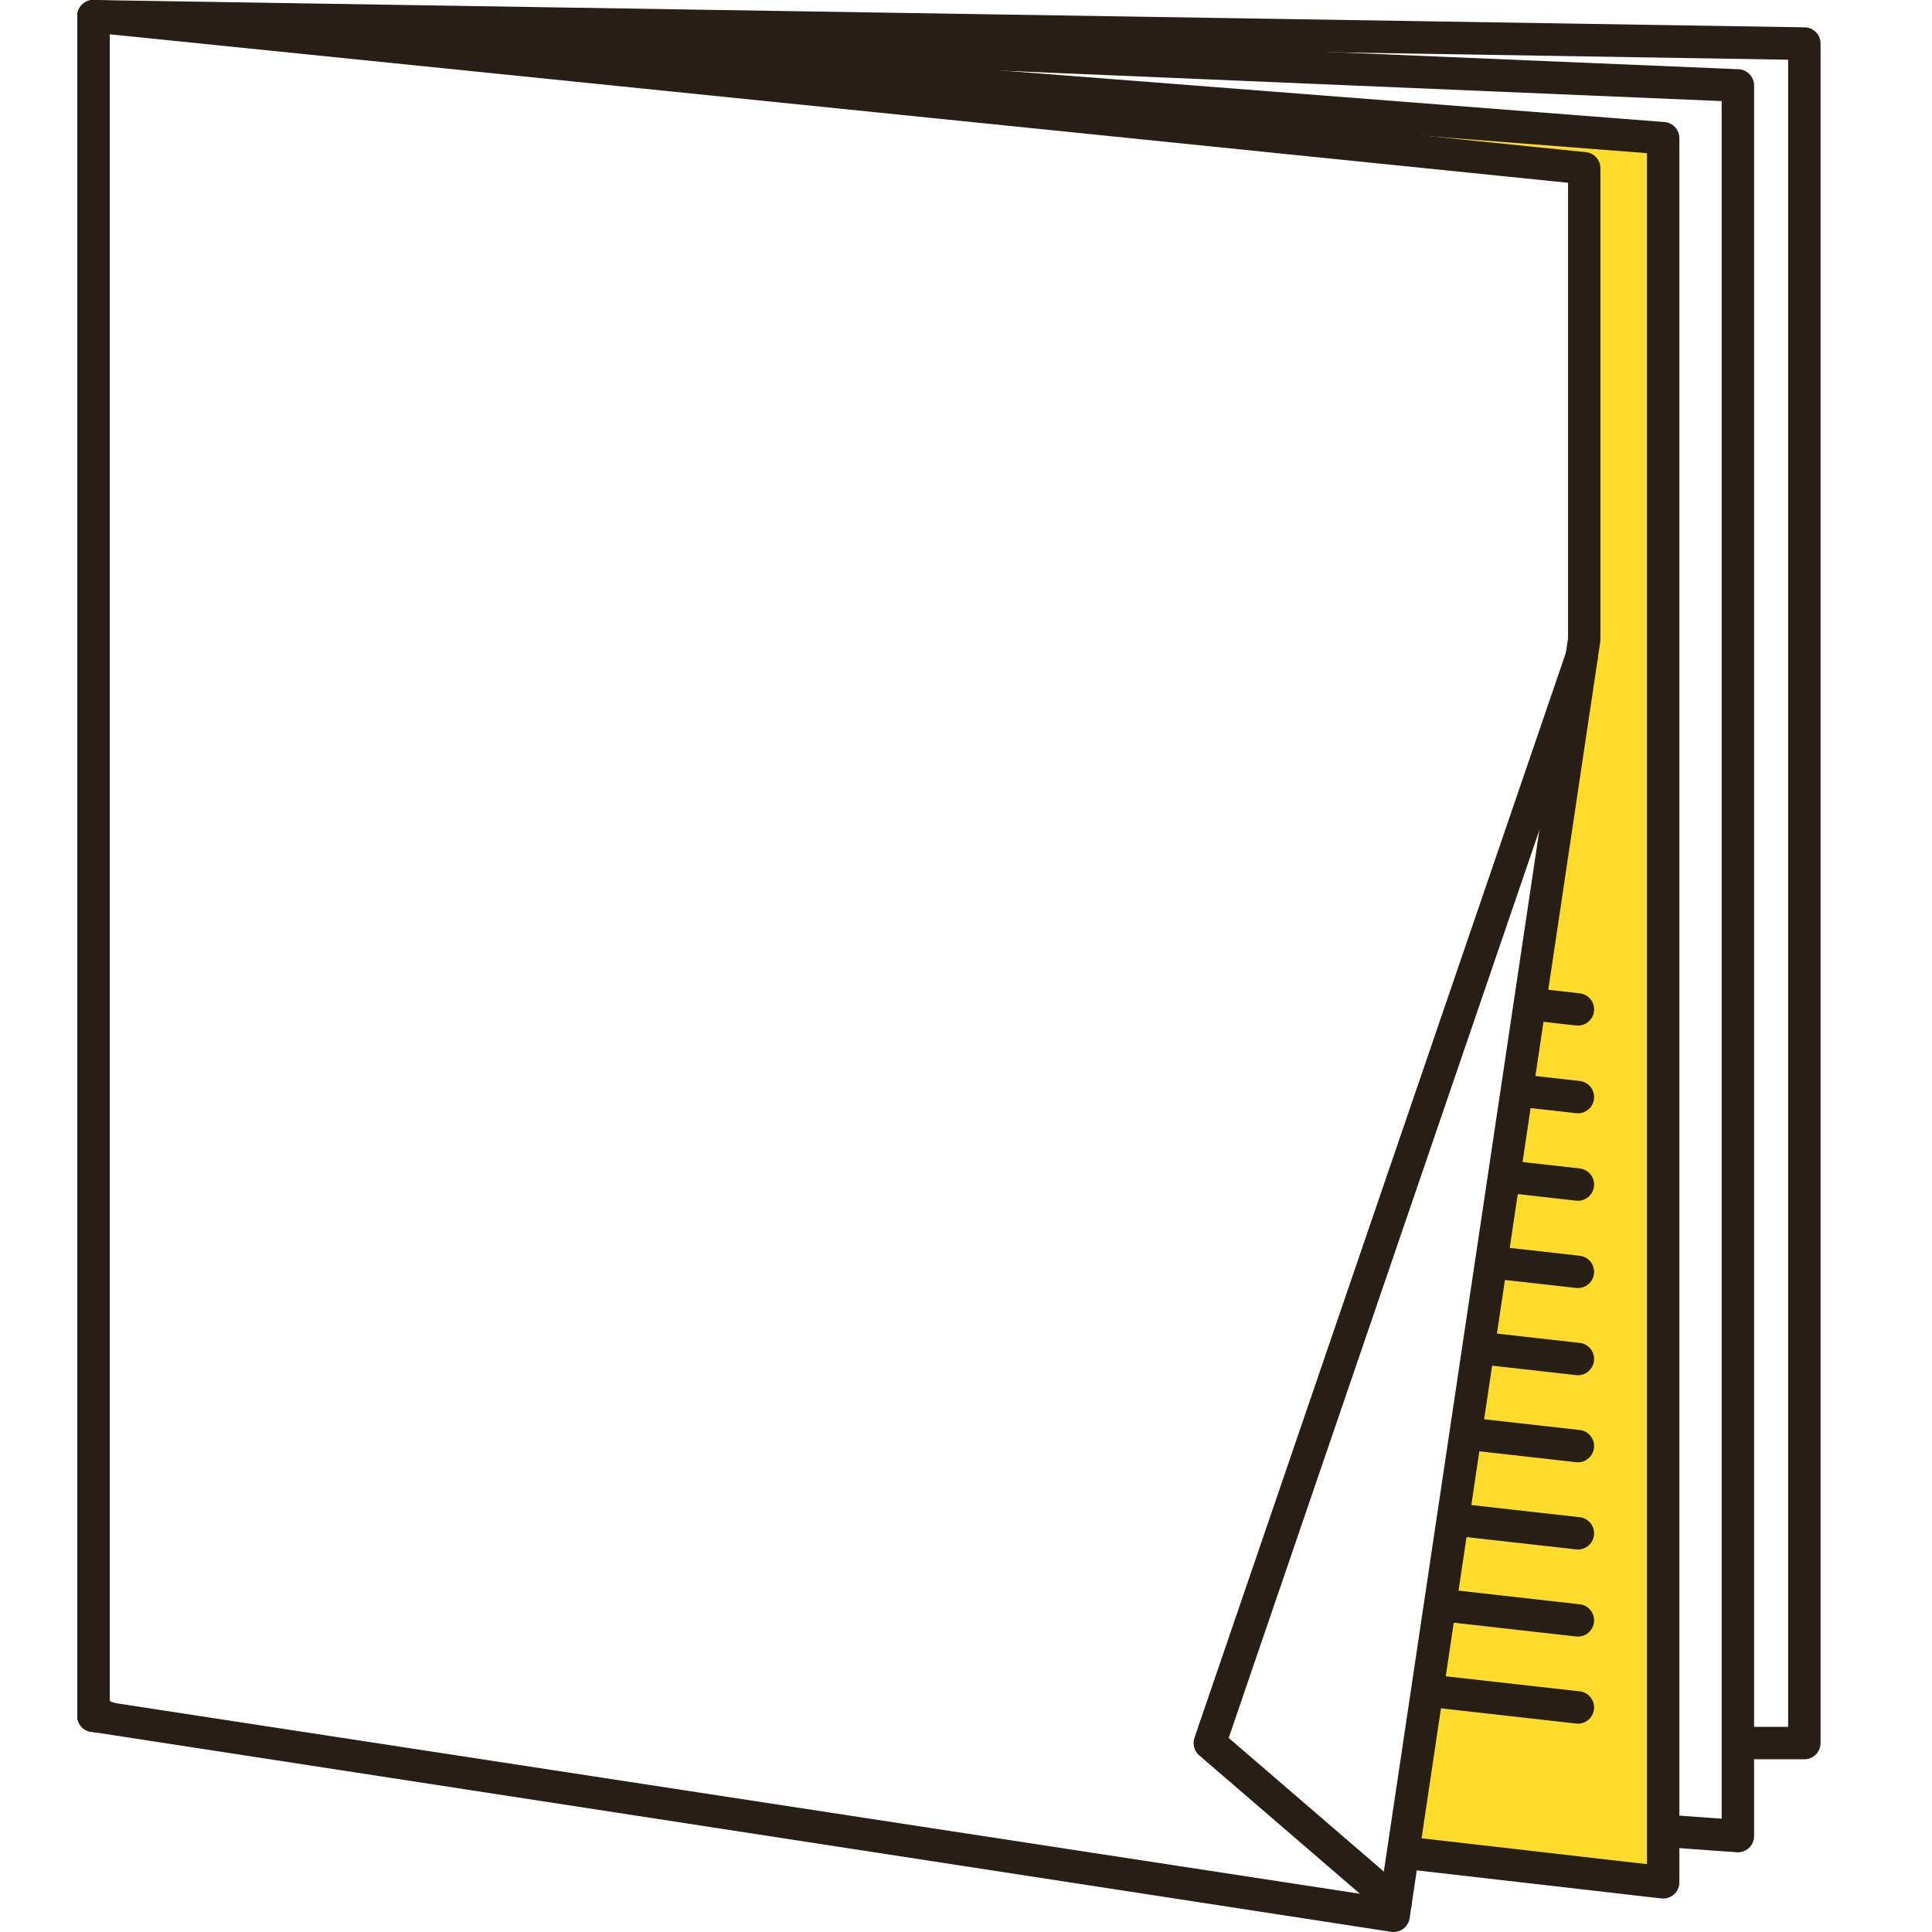 <?xml version="1.0" encoding="utf-8"?>
<!-- Generator: Adobe Illustrator 16.0.4, SVG Export Plug-In . SVG Version: 6.00 Build 0)  -->
<!DOCTYPE svg PUBLIC "-//W3C//DTD SVG 1.1//EN" "http://www.w3.org/Graphics/SVG/1.1/DTD/svg11.dtd">
<svg version="1.1" id="Ebene_1" xmlns="http://www.w3.org/2000/svg" xmlns:xlink="http://www.w3.org/1999/xlink" x="0px" y="0px"
	 width="200px" height="200px" viewBox="0 0 200 200" enable-background="new 0 0 200 200" xml:space="preserve">
<polygon fill="#FFDB2C" points="145.267,191.909 164.276,66.379 163.168,17.772 145.336,15.157 143.909,13.254 148.664,12.303 
	172.441,14.681 172.679,194.911 154.608,191.82 147.724,192.087 "/>
<g>
	<g>
		<path fill="#271E15" d="M186.785,2.829L9.677,0.002C8.751,0.002,8,0.753,8,1.679v175.936c0,0.926,0.751,1.678,1.677,1.678h3.254
			c-0.38-1.063-0.564-1.416-0.595-2.588l-0.982-0.018V3.356l173.754,2.826v172.582h-5.185c0.156,1.099,0.166,2.229,0.037,3.355
			h6.825c0.927,0,1.679-0.751,1.679-1.678V4.505C188.464,3.58,187.712,2.829,186.785,2.829z"/>
	</g>
	<g>
		<path fill="#271E15" d="M144.265,200c-0.103,0-0.203-0.008-0.302-0.026L9.376,179.264C8.578,179.119,8,178.425,8,177.615V1.679
			C8,1.202,8.205,0.748,8.56,0.43c0.354-0.32,0.828-0.473,1.301-0.418l154.323,15.741c0.848,0.092,1.493,0.812,1.493,1.666v48.769
			c0,0.084-0.009,0.166-0.019,0.25l-19.734,132.135c-0.068,0.447-0.316,0.851-0.687,1.115C144.953,199.892,144.611,200,144.265,200z
			 M11.354,176.216l131.509,20.147l19.461-130.3V18.921L11.354,3.55V176.216z"/>
	</g>
	<g>
		<path fill="#271E15" d="M179.958,7.166L9.731,0.004c-0.448-0.035-0.892,0.154-1.219,0.47C8.184,0.79,8,1.225,8,1.679v175.936
			c0,0.878,0.678,1.609,1.555,1.673l7.075,0.51c-1.646-0.919-3.19-0.994-3.99-2.445l-1.286-1.299V3.412l166.871,7.053v177.805
			l-6.292-0.454c0.009,1.112-0.117,2.237-0.393,3.335l8.242,0.595c0.04,0.004,0.082,0.004,0.122,0.004
			c0.425,0,0.828-0.159,1.143-0.45c0.342-0.317,0.535-0.761,0.535-1.228V8.843C181.58,7.936,180.862,7.195,179.958,7.166z"/>
	</g>
	<g>
		<path fill="#271E15" d="M172.303,12.633L9.807,0.009C9.359-0.027,8.883,0.131,8.54,0.448C8.196,0.764,8,1.211,8,1.679v175.936
			c0,0.853,0.639,1.568,1.485,1.667l8.166,0.937c-0.732-1.077-1.361-1.261-1.595-2.544l-4.703-1.556V3.491l159.141,12.365v177.122
			l-24.649-2.828c-0.353,1.126-0.854,2.208-1.499,3.204l27.636,3.172c0.062,0.007,0.127,0.01,0.188,0.01
			c0.412,0,0.807-0.149,1.12-0.425c0.354-0.319,0.558-0.773,0.558-1.252V14.305C173.849,13.43,173.178,12.701,172.303,12.633z"/>
	</g>
	<g>
		<path fill="#271E15" d="M144.459,198.677c-0.386,0-0.778-0.133-1.092-0.406l-19.225-16.558c-0.517-0.448-0.715-1.167-0.493-1.814
			L162.15,67.423c0.295-0.876,1.256-1.346,2.126-1.044c0.877,0.299,1.343,1.253,1.043,2.128l-38.126,111.403l18.366,15.818
			c0.701,0.605,0.778,1.665,0.174,2.365C145.4,198.48,144.934,198.677,144.459,198.677z"/>
	</g>
	<g>
		<path fill="#271E15" d="M163.534,175.089l-14.71-1.653c-0.136,1.115-0.297,2.221-0.462,3.322l14.796,1.663
			c0.065,0.009,0.128,0.011,0.188,0.011c0.842,0,1.57-0.634,1.666-1.491C165.114,176.021,164.454,175.192,163.534,175.089z"/>
	</g>
	<g>
		<path fill="#271E15" d="M163.534,166.074l-13.746-1.545c-0.096,1.114-0.192,2.227-0.291,3.342l13.661,1.536
			c0.065,0.007,0.128,0.01,0.188,0.01c0.842,0,1.57-0.634,1.666-1.49C165.114,167.005,164.454,166.176,163.534,166.074z"/>
	</g>
	<g>
		<path fill="#271E15" d="M163.534,157.062l-12.874-1.447c-0.129,1.104-0.242,2.22-0.351,3.337l12.849,1.442
			c0.065,0.007,0.128,0.011,0.188,0.011c0.842,0,1.57-0.633,1.666-1.489C165.114,157.995,164.454,157.165,163.534,157.062z"/>
	</g>
	<g>
		<path fill="#271E15" d="M163.534,148.034l-11.665-1.311c-0.14,1.114-0.302,2.216-0.461,3.322l11.75,1.321
			c0.065,0.007,0.128,0.011,0.188,0.011c0.842,0,1.57-0.632,1.666-1.492C165.114,148.967,164.454,148.136,163.534,148.034z"/>
	</g>
	<g>
		<path fill="#271E15" d="M163.534,139.018l-10.713-1.204c-0.124,1.112-0.248,2.223-0.375,3.333l10.712,1.204
			c0.065,0.007,0.128,0.011,0.188,0.011c0.842,0,1.57-0.634,1.666-1.49C165.114,139.95,164.454,139.119,163.534,139.018z"/>
	</g>
	<g>
		<path fill="#271E15" d="M163.534,129.996l-9.665-1.084c-0.133,1.109-0.258,2.221-0.384,3.331l9.673,1.086
			c0.065,0.008,0.128,0.011,0.188,0.011c0.842,0,1.57-0.633,1.666-1.49C165.114,130.93,164.454,130.1,163.534,129.996z"/>
	</g>
	<g>
		<path fill="#271E15" d="M163.534,120.958l-8.303-0.933c-0.178,1.102-0.333,2.211-0.49,3.319l8.417,0.947
			c0.065,0.007,0.128,0.01,0.188,0.01c0.842,0,1.57-0.633,1.666-1.49C165.114,121.891,164.454,121.061,163.534,120.958z"/>
	</g>
	<g>
		<path fill="#271E15" d="M163.534,111.903l-6.639-0.744c-0.259,1.093-0.524,2.182-0.75,3.289l7.013,0.789
			c0.065,0.007,0.128,0.011,0.188,0.011c0.842,0,1.57-0.633,1.666-1.49C165.114,112.837,164.454,112.007,163.534,111.903z"/>
	</g>
	<g>
		<path fill="#271E15" d="M163.534,102.828l-4.619-0.519c-0.335,1.112-0.667,2.204-0.973,3.266l5.216,0.585
			c0.065,0.007,0.128,0.01,0.188,0.01c0.842,0,1.57-0.632,1.666-1.49C165.114,103.761,164.454,102.931,163.534,102.828z"/>
	</g>
</g>
</svg>
